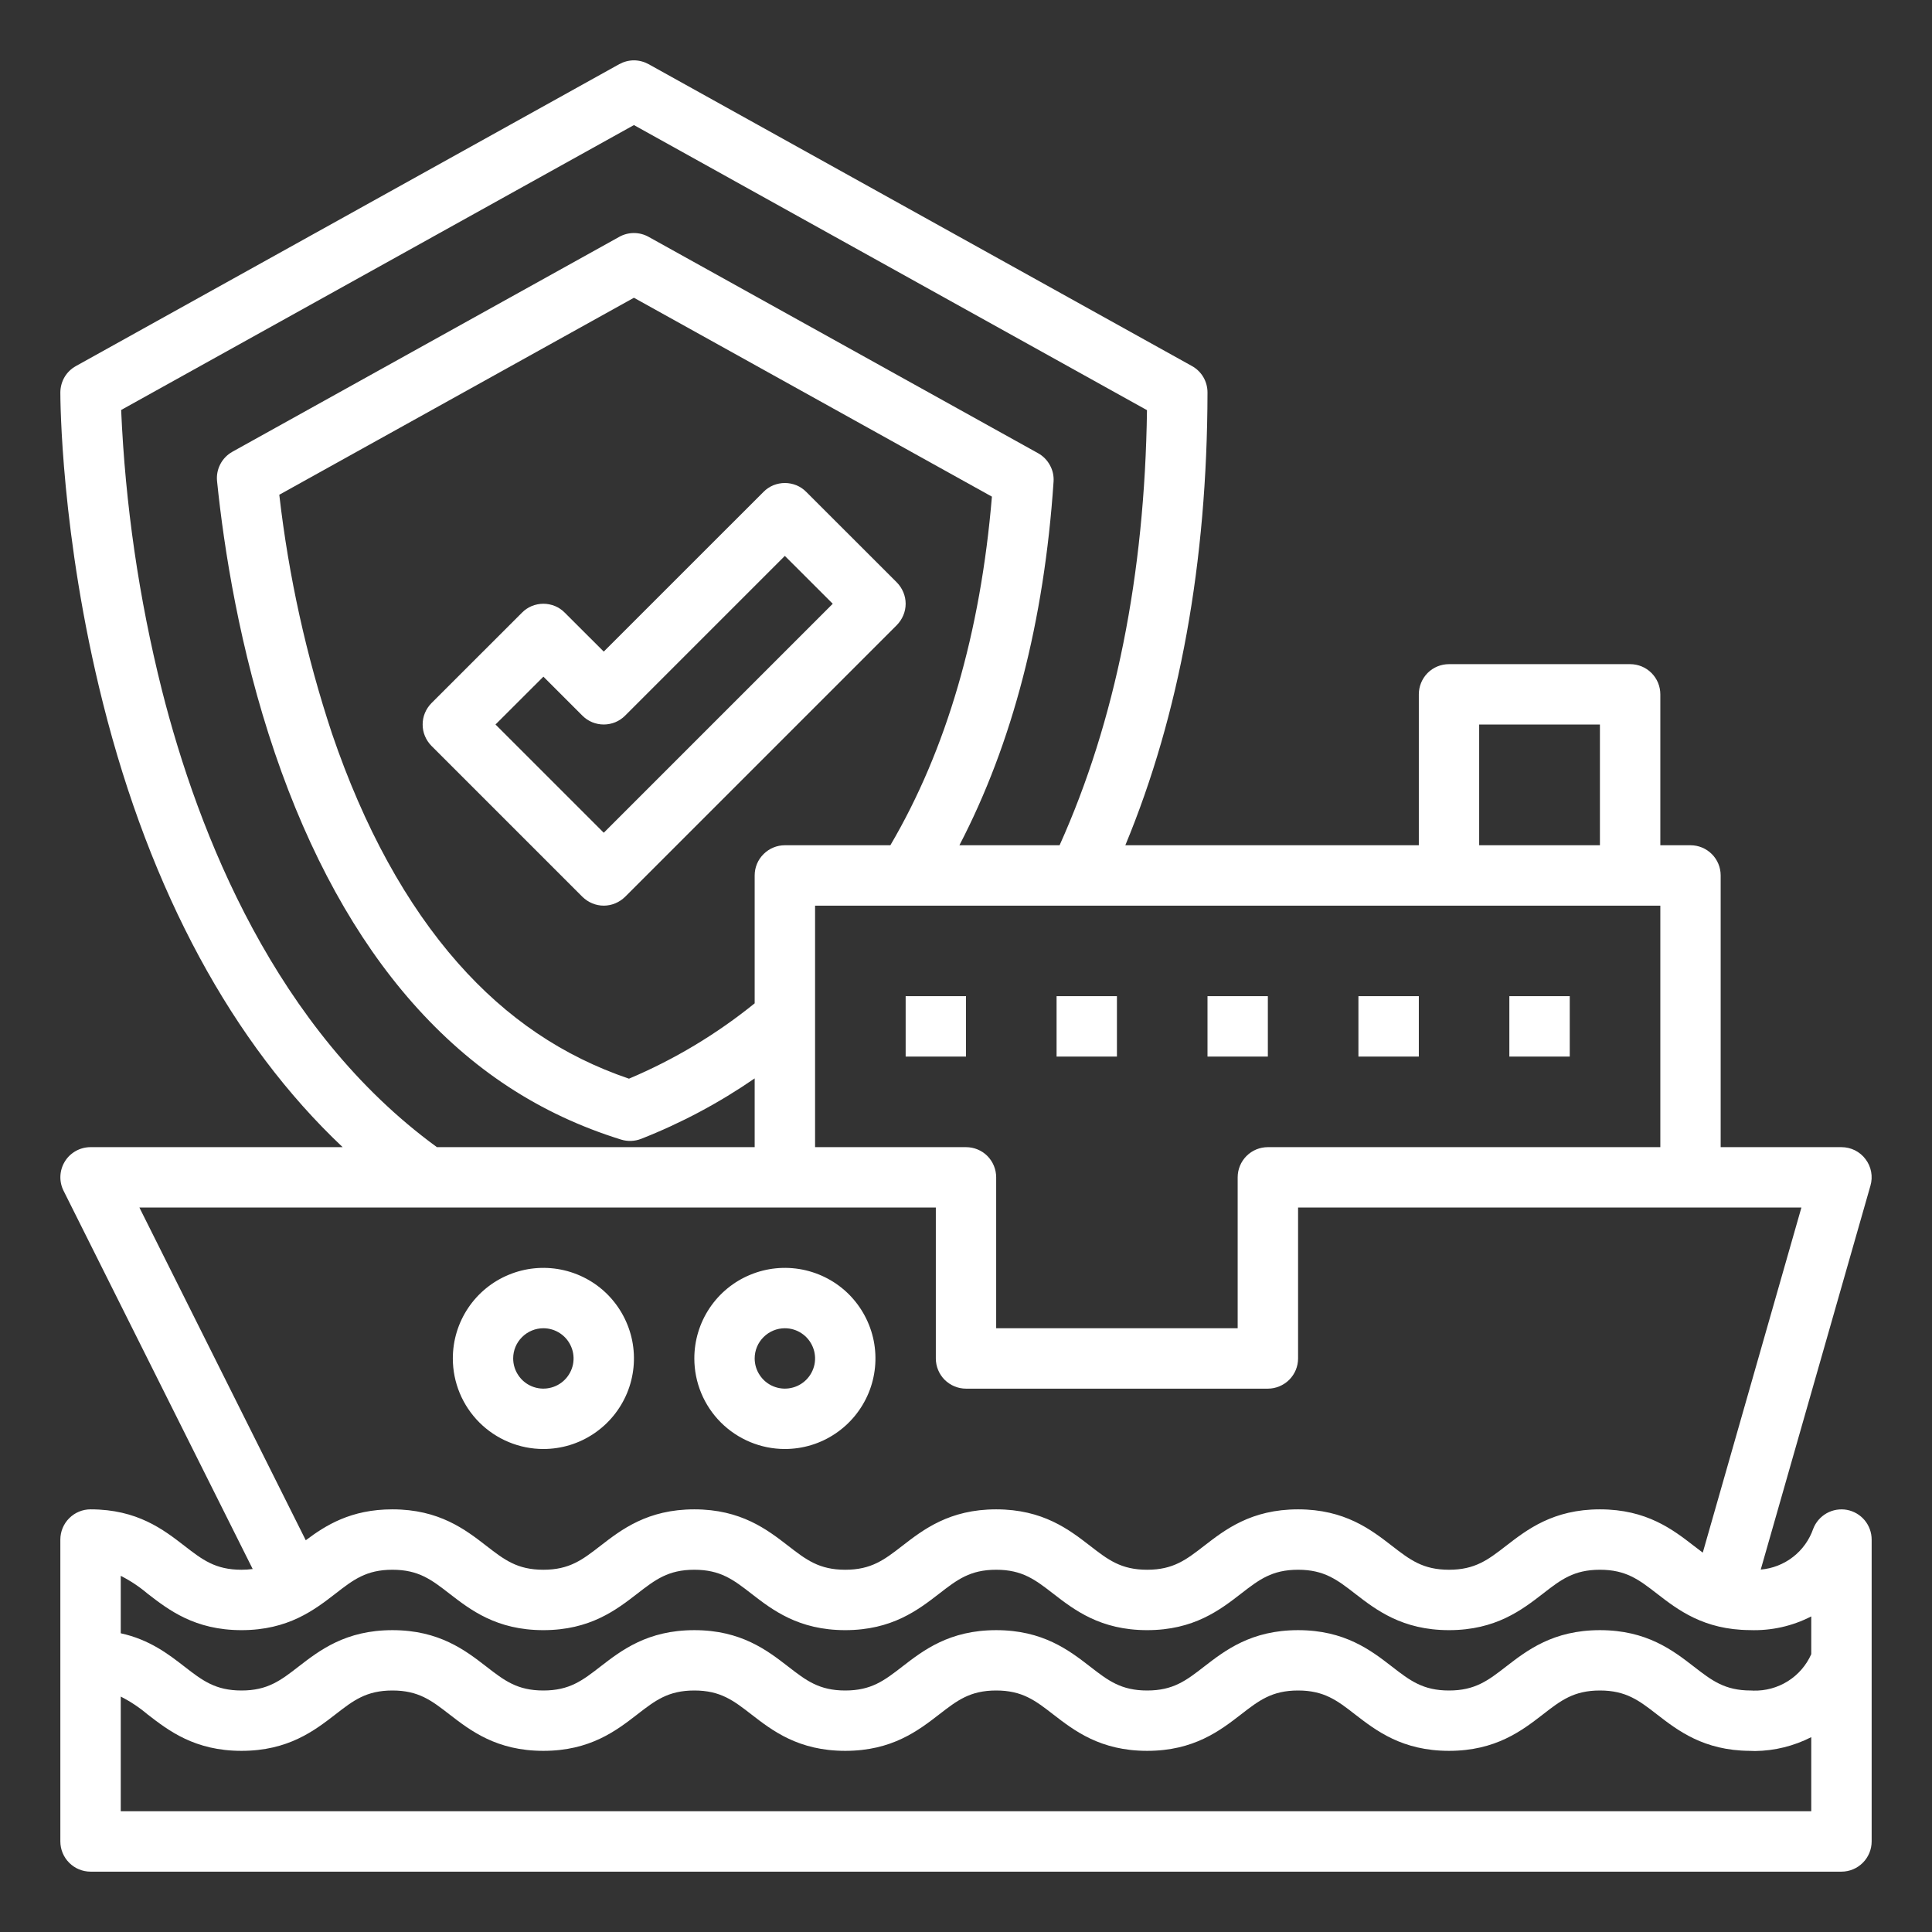 <svg width="34" height="34" viewBox="0 0 34 34" fill="none" xmlns="http://www.w3.org/2000/svg">
<rect x="0" y="0" width="34" height="34" fill="#333333" stroke="none"/>
<path d="M15.782 10.249L14.188 8.656C14.139 8.606 14.08 8.567 14.016 8.54C13.951 8.514 13.882 8.5 13.812 8.5C13.743 8.5 13.674 8.514 13.609 8.54C13.545 8.567 13.486 8.606 13.437 8.656L10.625 11.467L9.938 10.781C9.889 10.731 9.83 10.692 9.766 10.665C9.701 10.639 9.632 10.625 9.563 10.625C9.493 10.625 9.424 10.639 9.359 10.665C9.295 10.692 9.236 10.731 9.187 10.781L7.593 12.374C7.544 12.424 7.505 12.482 7.478 12.547C7.451 12.611 7.438 12.68 7.438 12.75C7.438 12.82 7.451 12.889 7.478 12.953C7.505 13.018 7.544 13.076 7.593 13.126L10.249 15.782C10.299 15.831 10.357 15.87 10.422 15.897C10.486 15.924 10.555 15.938 10.625 15.938C10.695 15.938 10.764 15.924 10.828 15.897C10.893 15.87 10.951 15.831 11.001 15.782L15.782 11.001C15.831 10.951 15.87 10.893 15.897 10.828C15.924 10.764 15.938 10.695 15.938 10.625C15.938 10.555 15.924 10.486 15.897 10.422C15.87 10.357 15.831 10.299 15.782 10.249ZM10.625 14.655L8.72 12.75L9.563 11.908L10.249 12.594C10.299 12.644 10.357 12.683 10.422 12.71C10.486 12.736 10.555 12.75 10.625 12.75C10.695 12.75 10.764 12.736 10.828 12.71C10.893 12.683 10.951 12.644 11.001 12.594L13.812 9.783L14.655 10.625L10.625 14.655Z" fill="white"/>
<path d="M32.938 27.094C32.938 26.97 32.894 26.849 32.815 26.754C32.736 26.659 32.625 26.594 32.503 26.571C32.381 26.549 32.255 26.57 32.147 26.63C32.039 26.691 31.955 26.787 31.91 26.903C31.842 27.099 31.719 27.272 31.555 27.399C31.391 27.527 31.193 27.604 30.986 27.622L32.917 20.865C32.94 20.786 32.944 20.703 32.929 20.622C32.914 20.541 32.88 20.465 32.83 20.399C32.781 20.333 32.717 20.28 32.643 20.243C32.57 20.207 32.489 20.188 32.406 20.188H30.281V15.406C30.281 15.265 30.225 15.13 30.126 15.031C30.026 14.931 29.891 14.875 29.75 14.875H29.219V12.219C29.219 12.078 29.163 11.943 29.063 11.843C28.963 11.743 28.828 11.688 28.688 11.688H25.5C25.359 11.688 25.224 11.743 25.124 11.843C25.025 11.943 24.969 12.078 24.969 12.219V14.875H19.804C20.758 12.575 21.245 9.9 21.25 6.907C21.25 6.812 21.225 6.719 21.177 6.637C21.129 6.555 21.06 6.488 20.977 6.442L11.414 1.129C11.335 1.086 11.246 1.062 11.156 1.062C11.066 1.062 10.977 1.086 10.898 1.129L1.336 6.442C1.253 6.488 1.184 6.555 1.136 6.636C1.088 6.718 1.063 6.811 1.062 6.905C1.062 7.006 1.067 9.416 1.813 12.378C2.648 15.696 4.094 18.363 6.03 20.188H1.594C1.503 20.188 1.414 20.211 1.335 20.255C1.256 20.299 1.189 20.362 1.142 20.439C1.094 20.517 1.067 20.604 1.063 20.695C1.059 20.785 1.078 20.875 1.119 20.956L4.447 27.612C4.381 27.621 4.316 27.625 4.25 27.625C3.79 27.625 3.562 27.449 3.247 27.205C2.877 26.919 2.417 26.562 1.594 26.562C1.453 26.562 1.318 26.618 1.218 26.718C1.118 26.818 1.062 26.953 1.062 27.094V32.406C1.062 32.547 1.118 32.682 1.218 32.782C1.318 32.882 1.453 32.938 1.594 32.938H32.406C32.547 32.938 32.682 32.882 32.782 32.782C32.882 32.682 32.938 32.547 32.938 32.406V27.094ZM26.031 12.75H28.156V14.875H26.031V12.75ZM29.219 15.938V20.188H22.312C22.172 20.188 22.037 20.243 21.937 20.343C21.837 20.443 21.781 20.578 21.781 20.719V23.375H17.531V20.719C17.531 20.578 17.475 20.443 17.376 20.343C17.276 20.243 17.141 20.188 17 20.188H14.344V15.938H29.219ZM13.812 14.875C13.672 14.875 13.537 14.931 13.437 15.031C13.337 15.13 13.281 15.265 13.281 15.406V17.657C12.61 18.2 11.865 18.647 11.069 18.983C9.904 18.587 8.917 17.92 8.059 16.948C7.151 15.919 6.405 14.561 5.843 12.911C5.39 11.545 5.079 10.137 4.915 8.707L11.156 5.24L17.456 8.74C17.256 11.137 16.655 13.197 15.669 14.875L13.812 14.875ZM2.849 12.143C2.444 10.529 2.204 8.878 2.132 7.215L11.156 2.201L20.185 7.218C20.146 10.123 19.628 12.695 18.647 14.875H16.884C17.819 13.079 18.376 10.932 18.541 8.476C18.548 8.375 18.526 8.275 18.477 8.187C18.429 8.098 18.357 8.025 18.269 7.976L11.414 4.168C11.335 4.124 11.246 4.101 11.156 4.101C11.066 4.101 10.977 4.124 10.898 4.168L4.09 7.95C3.999 8.001 3.925 8.077 3.877 8.169C3.829 8.261 3.809 8.366 3.82 8.469C3.94 9.642 4.215 11.425 4.838 13.254C5.445 15.037 6.261 16.517 7.262 17.651C8.296 18.822 9.496 19.609 10.931 20.055C11.045 20.09 11.168 20.086 11.28 20.043C11.986 19.766 12.657 19.408 13.281 18.978V20.188H7.689C4.853 18.12 3.492 14.682 2.849 12.143ZM2.453 21.25H16.469V23.906C16.469 24.047 16.525 24.182 16.624 24.282C16.724 24.381 16.859 24.438 17 24.438H22.312C22.453 24.438 22.588 24.381 22.688 24.282C22.788 24.182 22.844 24.047 22.844 23.906V21.25H31.702L29.966 27.324C29.916 27.287 29.864 27.247 29.81 27.205C29.44 26.919 28.98 26.562 28.156 26.562C27.333 26.562 26.873 26.919 26.503 27.205C26.188 27.449 25.96 27.625 25.5 27.625C25.04 27.625 24.812 27.449 24.497 27.205C24.127 26.919 23.667 26.562 22.844 26.562C22.02 26.562 21.56 26.919 21.19 27.205C20.875 27.449 20.648 27.625 20.188 27.625C19.727 27.625 19.5 27.449 19.185 27.205C18.815 26.919 18.355 26.562 17.531 26.562C16.708 26.562 16.248 26.919 15.878 27.205C15.563 27.449 15.335 27.625 14.875 27.625C14.415 27.625 14.187 27.449 13.872 27.205C13.502 26.919 13.042 26.562 12.219 26.562C11.395 26.562 10.935 26.919 10.565 27.205C10.25 27.449 10.023 27.625 9.562 27.625C9.102 27.625 8.875 27.449 8.56 27.205C8.19 26.919 7.73 26.562 6.906 26.562C6.175 26.562 5.731 26.843 5.381 27.106L2.453 21.25ZM31.875 31.875H2.125V29.857C2.294 29.943 2.452 30.048 2.596 30.17C2.966 30.456 3.427 30.812 4.25 30.812C5.073 30.812 5.534 30.456 5.904 30.17C6.218 29.926 6.446 29.75 6.906 29.75C7.367 29.75 7.594 29.926 7.909 30.17C8.279 30.456 8.739 30.812 9.562 30.812C10.386 30.812 10.846 30.456 11.216 30.17C11.531 29.926 11.759 29.75 12.219 29.75C12.679 29.75 12.907 29.926 13.222 30.17C13.591 30.456 14.052 30.812 14.875 30.812C15.698 30.812 16.159 30.456 16.529 30.17C16.844 29.926 17.071 29.75 17.531 29.75C17.991 29.75 18.219 29.926 18.534 30.17C18.904 30.456 19.364 30.812 20.188 30.812C21.011 30.812 21.471 30.456 21.841 30.17C22.156 29.926 22.384 29.75 22.844 29.75C23.304 29.75 23.532 29.926 23.846 30.17C24.216 30.456 24.677 30.812 25.5 30.812C26.323 30.812 26.784 30.456 27.154 30.17C27.468 29.926 27.696 29.75 28.156 29.75C28.616 29.75 28.844 29.926 29.159 30.17C29.526 30.454 29.982 30.807 30.793 30.812C30.823 30.814 30.855 30.815 30.888 30.815C31.231 30.811 31.569 30.727 31.875 30.571V31.875ZM31.875 29.111C31.788 29.307 31.644 29.473 31.462 29.587C31.28 29.701 31.068 29.758 30.853 29.752C30.84 29.75 30.826 29.75 30.812 29.75C30.352 29.75 30.125 29.574 29.81 29.33C29.44 29.044 28.98 28.688 28.156 28.688C27.333 28.688 26.873 29.044 26.503 29.33C26.188 29.574 25.96 29.75 25.5 29.75C25.04 29.75 24.812 29.574 24.497 29.33C24.127 29.044 23.667 28.688 22.844 28.688C22.02 28.688 21.56 29.044 21.19 29.33C20.875 29.574 20.648 29.75 20.188 29.75C19.727 29.75 19.5 29.574 19.185 29.33C18.815 29.044 18.355 28.688 17.531 28.688C16.708 28.688 16.248 29.044 15.878 29.33C15.563 29.574 15.335 29.75 14.875 29.75C14.415 29.75 14.187 29.574 13.872 29.33C13.502 29.044 13.042 28.688 12.219 28.688C11.395 28.688 10.935 29.044 10.565 29.33C10.25 29.574 10.023 29.75 9.562 29.75C9.102 29.75 8.875 29.574 8.56 29.33C8.19 29.044 7.73 28.688 6.906 28.688C6.083 28.688 5.623 29.044 5.253 29.33C4.938 29.574 4.71 29.75 4.25 29.75C3.79 29.75 3.562 29.574 3.247 29.33C2.966 29.112 2.632 28.854 2.125 28.743V27.732C2.294 27.818 2.452 27.923 2.596 28.045C2.966 28.331 3.427 28.688 4.25 28.688C5.073 28.688 5.534 28.331 5.904 28.045C6.218 27.801 6.446 27.625 6.906 27.625C7.367 27.625 7.594 27.801 7.909 28.045C8.279 28.331 8.739 28.688 9.562 28.688C10.386 28.688 10.846 28.331 11.216 28.045C11.531 27.801 11.759 27.625 12.219 27.625C12.679 27.625 12.907 27.801 13.222 28.045C13.591 28.331 14.052 28.688 14.875 28.688C15.698 28.688 16.159 28.331 16.529 28.045C16.844 27.801 17.071 27.625 17.531 27.625C17.991 27.625 18.219 27.801 18.534 28.045C18.904 28.331 19.364 28.688 20.188 28.688C21.011 28.688 21.471 28.331 21.841 28.045C22.156 27.801 22.384 27.625 22.844 27.625C23.304 27.625 23.532 27.801 23.846 28.045C24.216 28.331 24.677 28.688 25.5 28.688C26.323 28.688 26.784 28.331 27.154 28.045C27.468 27.801 27.696 27.625 28.156 27.625C28.616 27.625 28.844 27.801 29.159 28.045C29.526 28.329 29.982 28.682 30.793 28.687C31.169 28.701 31.541 28.618 31.875 28.446V29.111Z" fill="white"/>
<path d="M13.812 25.5C14.128 25.5 14.436 25.407 14.698 25.231C14.96 25.056 15.164 24.807 15.285 24.516C15.406 24.225 15.437 23.904 15.376 23.595C15.314 23.286 15.162 23.002 14.94 22.779C14.717 22.556 14.433 22.405 14.123 22.343C13.814 22.282 13.494 22.313 13.203 22.434C12.911 22.554 12.662 22.759 12.487 23.021C12.312 23.283 12.219 23.591 12.219 23.906C12.219 24.329 12.387 24.734 12.686 25.033C12.985 25.331 13.39 25.5 13.812 25.5ZM13.812 23.375C13.918 23.375 14.02 23.406 14.108 23.465C14.195 23.523 14.263 23.606 14.303 23.703C14.344 23.8 14.354 23.907 14.334 24.01C14.313 24.113 14.262 24.208 14.188 24.282C14.114 24.356 14.019 24.407 13.916 24.427C13.813 24.448 13.706 24.437 13.609 24.397C13.512 24.357 13.429 24.289 13.371 24.201C13.312 24.114 13.281 24.011 13.281 23.906C13.281 23.765 13.337 23.63 13.437 23.531C13.537 23.431 13.672 23.375 13.812 23.375Z" fill="white"/>
<path d="M9.562 25.5C9.878 25.5 10.186 25.407 10.448 25.231C10.71 25.056 10.914 24.807 11.035 24.516C11.156 24.225 11.187 23.904 11.126 23.595C11.064 23.286 10.912 23.002 10.69 22.779C10.467 22.556 10.183 22.405 9.873 22.343C9.564 22.282 9.244 22.313 8.953 22.434C8.661 22.554 8.412 22.759 8.237 23.021C8.062 23.283 7.969 23.591 7.969 23.906C7.969 24.329 8.137 24.734 8.436 25.033C8.735 25.331 9.14 25.5 9.562 25.5ZM9.562 23.375C9.668 23.375 9.77 23.406 9.858 23.465C9.945 23.523 10.013 23.606 10.053 23.703C10.094 23.8 10.104 23.907 10.084 24.01C10.063 24.113 10.012 24.208 9.938 24.282C9.864 24.356 9.769 24.407 9.666 24.427C9.563 24.448 9.456 24.437 9.359 24.397C9.262 24.357 9.179 24.289 9.121 24.201C9.062 24.114 9.031 24.011 9.031 23.906C9.031 23.765 9.087 23.63 9.187 23.531C9.287 23.431 9.422 23.375 9.562 23.375Z" fill="white"/>
<path d="M15.938 17.531H17V18.594H15.938V17.531Z" fill="white"/>
<path d="M18.594 17.531H19.656V18.594H18.594V17.531Z" fill="white"/>
<path d="M21.25 17.531H22.312V18.594H21.25V17.531Z" fill="white"/>
<path d="M23.906 17.531H24.969V18.594H23.906V17.531Z" fill="white"/>
<path d="M26.562 17.531H27.625V18.594H26.562V17.531Z" fill="white"/>
</svg>
